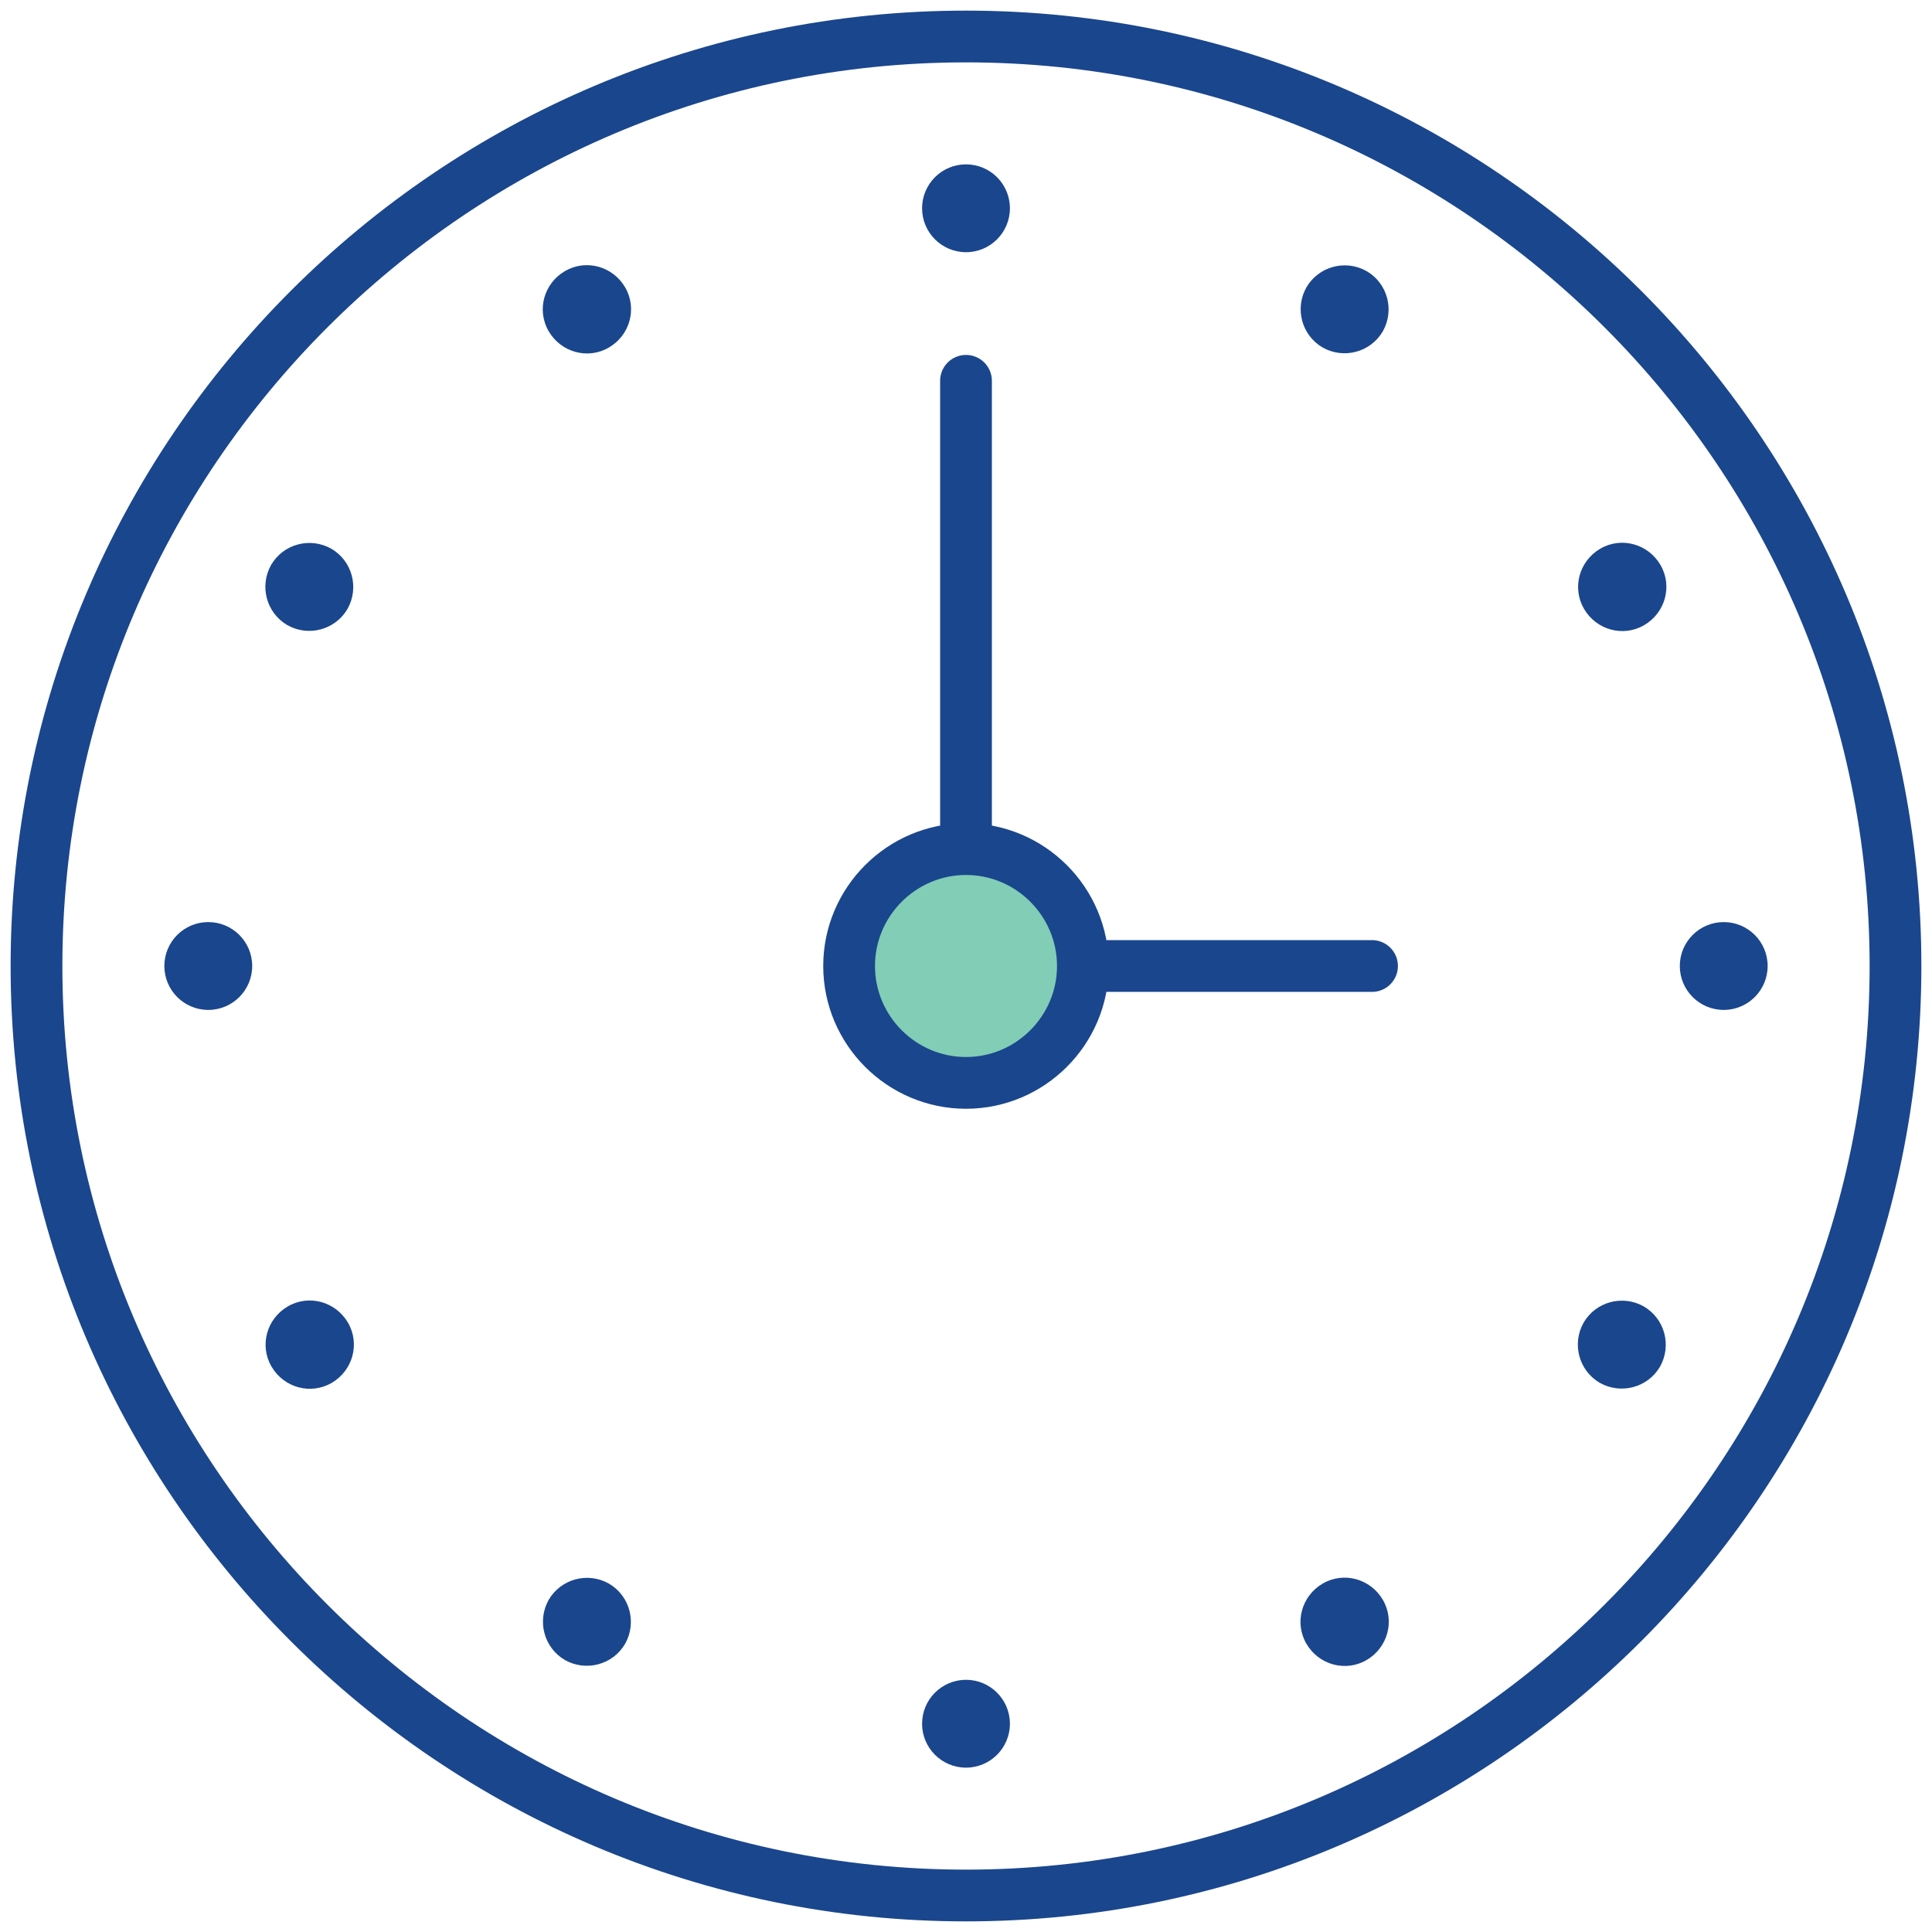 <svg width="56" height="56" viewBox="0 0 56 56" fill="none" xmlns="http://www.w3.org/2000/svg">
<path d="M28 54.942C13.148 54.942 1.058 42.852 1.058 28C1.058 13.148 13.148 1.058 28 1.058C42.852 1.058 54.942 13.148 54.942 28C54.942 42.852 42.852 54.942 28 54.942Z" stroke="#1A468D" stroke-width="1.5"/>
<path d="M49.963 29.273C50.666 29.273 51.236 28.703 51.236 28C51.236 27.297 50.666 26.727 49.963 26.727C49.26 26.727 48.69 27.297 48.69 28C48.69 28.703 49.26 29.273 49.963 29.273Z" fill="#1A468D"/>
<path d="M6.037 29.273C6.74 29.273 7.31 28.703 7.31 28C7.31 27.297 6.74 26.727 6.037 26.727C5.334 26.727 4.764 27.297 4.764 28C4.764 28.703 5.334 29.273 6.037 29.273Z" fill="#1A468D"/>
<path d="M28 7.31C28.703 7.31 29.273 6.74 29.273 6.037C29.273 5.334 28.703 4.764 28 4.764C27.297 4.764 26.727 5.334 26.727 6.037C26.727 6.74 27.297 7.31 28 7.31Z" fill="#1A468D"/>
<path d="M28 51.236C28.703 51.236 29.273 50.666 29.273 49.963C29.273 49.26 28.703 48.69 28 48.69C27.297 48.69 26.727 49.26 26.727 49.963C26.727 50.666 27.297 51.236 28 51.236Z" fill="#1A468D"/>
<path d="M45.914 17.649C45.557 17.038 45.774 16.261 46.385 15.904C46.996 15.548 47.773 15.764 48.129 16.375C48.486 16.987 48.269 17.763 47.658 18.12C47.047 18.476 46.27 18.26 45.914 17.649Z" fill="#1A468D"/>
<path d="M7.87 39.611C7.514 39 7.73 38.224 8.342 37.867C8.953 37.511 9.729 37.727 10.086 38.338C10.442 38.95 10.226 39.726 9.615 40.083C9.004 40.439 8.227 40.223 7.87 39.611Z" fill="#1A468D"/>
<path d="M17.649 10.073C17.038 10.43 16.261 10.213 15.904 9.602C15.548 8.991 15.764 8.214 16.375 7.858C16.987 7.501 17.763 7.718 18.12 8.329C18.476 8.94 18.26 9.717 17.649 10.073Z" fill="#1A468D"/>
<path d="M39.611 48.117C39 48.473 38.224 48.257 37.867 47.645C37.511 47.034 37.727 46.258 38.338 45.901C38.95 45.545 39.726 45.761 40.083 46.372C40.439 46.983 40.223 47.76 39.611 48.117Z" fill="#1A468D"/>
<path d="M38.338 10.073C37.727 9.717 37.523 8.94 37.867 8.329C38.224 7.718 39 7.514 39.611 7.858C40.223 8.214 40.426 8.991 40.083 9.602C39.726 10.213 38.95 10.417 38.338 10.073V10.073Z" fill="#1A468D"/>
<path d="M16.375 48.117C15.764 47.76 15.561 46.983 15.904 46.372C16.261 45.761 17.038 45.557 17.649 45.901C18.26 46.258 18.464 47.034 18.12 47.645C17.763 48.257 16.987 48.46 16.375 48.117Z" fill="#1A468D"/>
<path d="M10.073 17.649C9.717 18.26 8.94 18.464 8.329 18.12C7.718 17.763 7.514 16.987 7.858 16.375C8.214 15.764 8.991 15.561 9.602 15.904C10.213 16.261 10.417 17.038 10.073 17.649Z" fill="#1A468D"/>
<path d="M48.117 39.612C47.76 40.223 46.983 40.426 46.372 40.083C45.761 39.726 45.557 38.95 45.901 38.338C46.258 37.727 47.034 37.523 47.645 37.867C48.257 38.224 48.46 39.001 48.117 39.612Z" fill="#1A468D"/>
<path d="M28 11.038V28H39.769" stroke="#1A468D" stroke-width="1.5" stroke-linecap="round"/>
<path d="M28 31.183C29.758 31.183 31.183 29.758 31.183 28C31.183 26.242 29.758 24.817 28 24.817C26.242 24.817 24.817 26.242 24.817 28C24.817 29.758 26.242 31.183 28 31.183Z" fill="#82CDB6"/>
<path d="M28 31.388C26.135 31.388 24.612 29.865 24.612 28C24.612 26.135 26.135 24.612 28 24.612C29.865 24.612 31.388 26.135 31.388 28C31.388 29.865 29.865 31.388 28 31.388Z" stroke="#1A468D" stroke-width="1.5"/>
</svg>
